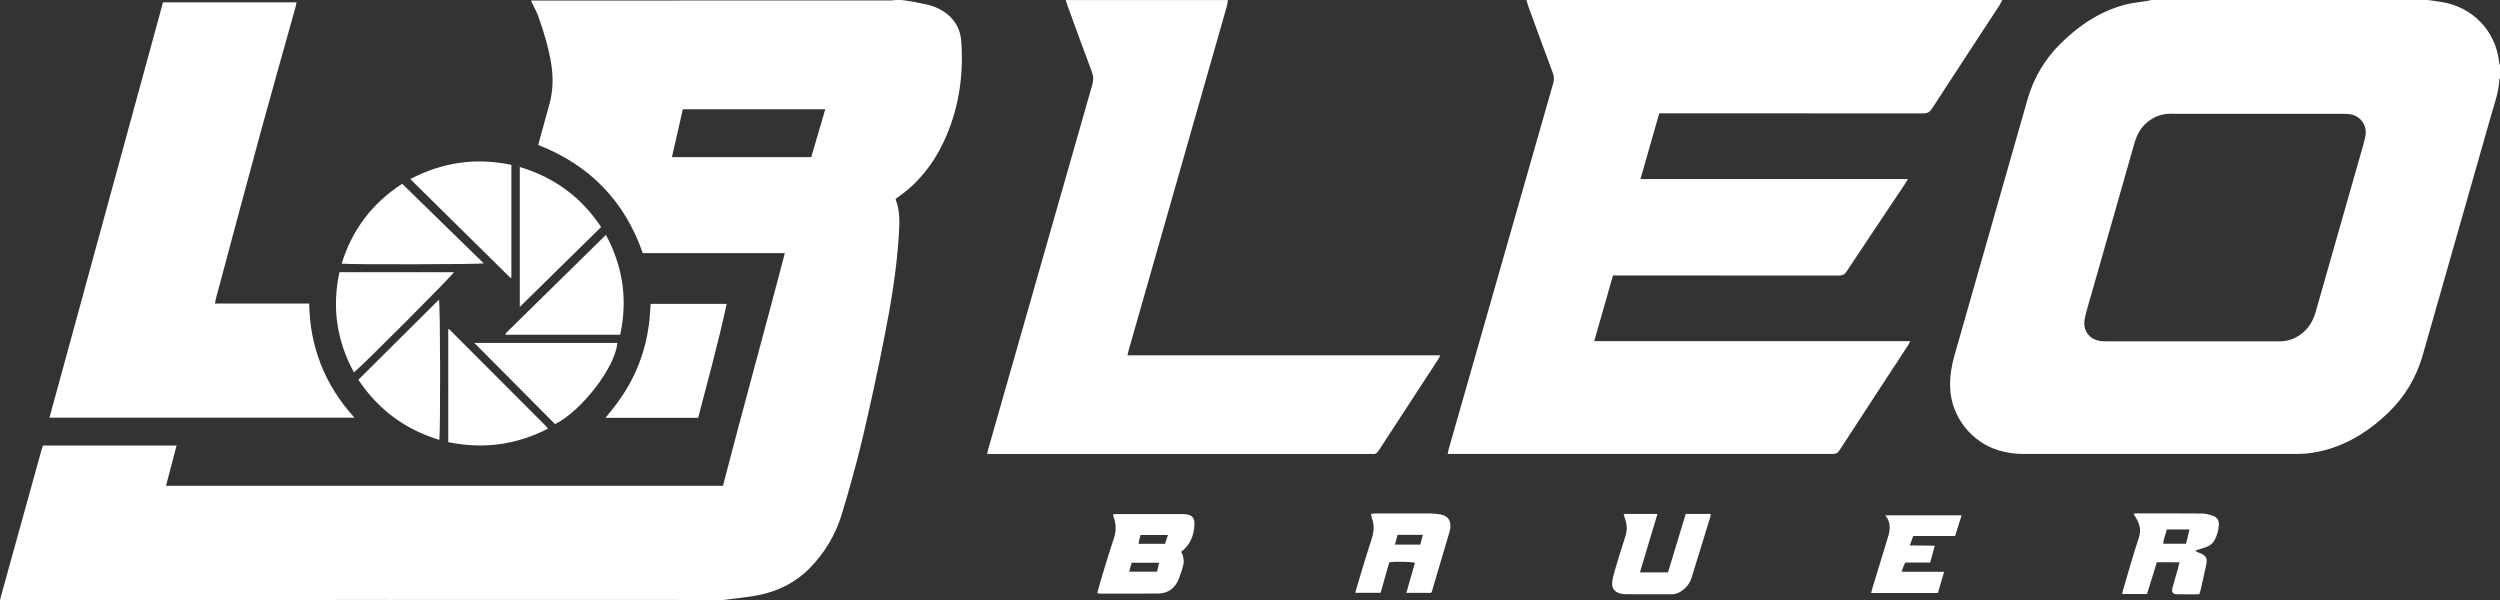<?xml version="1.0" encoding="UTF-8"?>
<svg xmlns="http://www.w3.org/2000/svg" width="379" height="91" viewBox="0 0 379 91" fill="none">
  <rect x="0" y="0" width="379" height="91" fill="#333333" stroke="none"/>
  <path d="M102.125 90.922C102.451 90.922 102.777 90.975 103.103 91.003H50.412V91C50.687 90.975 50.963 90.925 51.238 90.925C68.201 90.919 85.163 90.919 102.125 90.922ZM136.657 -0.001C137.303 0.096 137.958 0.159 138.597 0.296C139.682 0.53 140.818 0.671 141.824 1.096C144.105 2.061 145.558 3.806 145.732 6.289C146.106 11.605 145.314 16.752 143.008 21.615C141.423 24.96 139.179 27.775 136.101 29.914C136.018 29.97 135.936 30.029 135.86 30.095C135.826 30.126 135.803 30.174 135.771 30.224C136.464 31.941 136.376 33.74 136.269 35.533C135.949 40.852 135.063 46.103 134.031 51.318C133.019 56.437 131.921 61.541 130.719 66.616C129.82 70.405 128.76 74.159 127.637 77.891C126.703 80.992 125.081 83.747 122.79 86.099C120.648 88.304 118.012 89.606 115.025 90.215C113.519 90.521 111.978 90.649 110.45 90.856C110.127 90.899 109.804 90.946 109.479 90.993H103.1C102.774 90.965 102.448 90.912 102.122 90.912C85.16 90.912 68.198 90.912 51.235 90.915C50.96 90.915 50.684 90.965 50.409 90.99H0C0.06 90.75 0.114 90.506 0.181 90.269C2.199 82.976 4.22 75.683 6.242 68.39C6.328 68.087 6.433 67.79 6.512 67.54H26.77C26.23 69.598 25.708 71.591 25.167 73.649H109.602C112.633 61.9 115.902 50.222 118.983 38.375H97.445C94.686 30.451 89.396 25.023 81.597 21.98C81.669 21.696 81.724 21.478 81.784 21.263C82.287 19.433 82.793 17.602 83.296 15.771C83.834 13.813 83.891 11.827 83.587 9.828C83.21 7.351 82.474 4.962 81.654 2.601C81.417 1.92 81.056 1.283 80.752 0.624C80.682 0.474 80.613 0.324 80.499 0.077H81.635C99.369 0.077 117.107 0.077 134.842 0.074C135.193 0.074 135.544 0.024 135.896 -0.004H136.654L136.657 -0.001ZM324.079 77.835C327.341 77.835 330.603 77.816 333.865 77.851C334.428 77.857 335.01 78.023 335.542 78.22C336.14 78.441 336.416 78.931 336.381 79.587C336.337 80.399 336.106 81.159 335.732 81.877C335.467 82.389 335.023 82.72 334.485 82.917C333.966 83.108 333.435 83.263 332.868 83.447C332.976 83.722 333.242 83.738 333.457 83.822C334.444 84.216 334.675 84.594 334.463 85.612C334.191 86.93 333.881 88.245 333.584 89.557C333.546 89.722 333.473 89.882 333.403 90.085L333.4 90.094C332.255 90.094 331.119 90.116 329.983 90.085C329.379 90.069 329.173 89.722 329.344 89.113C329.625 88.105 329.92 87.096 330.208 86.087C330.274 85.85 330.328 85.606 330.413 85.253C329.262 85.216 328.167 85.237 326.978 85.24C326.484 86.839 325.993 88.429 325.49 90.047H321.709C321.782 89.76 321.829 89.519 321.898 89.285C322.67 86.702 323.386 84.101 324.243 81.546C324.639 80.365 324.373 79.403 323.769 78.432C323.677 78.285 323.582 78.138 323.49 77.988C323.481 77.976 323.5 77.944 323.531 77.835H324.079ZM259.333 77.913C259.32 78.075 259.332 78.2 259.301 78.312C258.355 81.392 257.412 84.472 256.453 87.545C256.159 88.488 255.574 89.219 254.71 89.728C254.308 89.963 253.9 90.097 253.422 90.094C251.147 90.078 248.869 90.091 246.594 90.085C246.293 90.085 245.986 90.06 245.695 89.991C244.775 89.779 244.313 89.178 244.414 88.251C244.471 87.711 244.604 87.17 244.759 86.645C245.287 84.875 245.812 83.104 246.395 81.349C246.676 80.502 246.692 79.69 246.417 78.856C246.325 78.579 246.252 78.291 246.145 77.919L246.148 77.916H251.271C250.378 80.886 249.508 83.791 248.612 86.773H252.865C253.757 83.838 254.656 80.883 255.558 77.913H259.333ZM179.242 77.929C179.419 77.929 179.597 77.935 179.771 77.957C180.707 78.073 181.113 78.526 181.078 79.46C181.015 81.128 180.48 82.589 179.053 83.67C179.148 83.854 179.281 84.016 179.312 84.197C179.385 84.606 179.515 85.044 179.433 85.432C179.265 86.209 179.012 86.971 178.721 87.718C178.17 89.136 177.132 89.963 175.562 89.978C172.604 90.007 169.649 89.991 166.69 89.991C166.618 89.991 166.548 89.953 166.355 89.9C166.517 89.301 166.647 88.745 166.812 88.201C167.482 86.006 168.127 83.801 168.861 81.624C169.222 80.55 169.222 79.525 168.855 78.476C168.808 78.338 168.773 78.194 168.716 77.991C168.934 77.969 169.121 77.932 169.308 77.929C172.62 77.926 175.93 77.929 179.242 77.929ZM296.391 81.262H290.044C289.883 81.699 289.724 82.127 289.519 82.689C290.816 82.702 292.009 82.711 293.31 82.724C293.063 83.642 292.844 84.451 292.616 85.285H288.826C288.738 85.475 288.658 85.628 288.598 85.787C288.5 86.04 288.418 86.297 288.285 86.675C289.411 86.7 290.459 86.684 291.503 86.688H294.729C294.404 87.799 294.097 88.836 293.784 89.897H283.662C283.735 89.613 283.795 89.357 283.871 89.11C284.634 86.603 285.39 84.094 286.168 81.593C286.535 80.412 286.737 79.26 285.816 78.123H297.381C297.045 79.188 296.72 80.216 296.391 81.262ZM216.881 77.842C217.359 77.842 217.84 77.898 218.314 77.977C219.463 78.17 219.963 78.82 219.871 79.976C219.852 80.222 219.795 80.469 219.726 80.706C218.843 83.698 217.956 86.691 217.067 89.68C217.048 89.748 216.989 89.805 216.944 89.873L216.938 89.879H213.201C213.647 88.32 214.078 86.821 214.505 85.325C213.875 85.141 211.54 85.106 210.616 85.247C210.186 86.759 209.746 88.293 209.297 89.87H205.459C205.538 89.573 205.602 89.314 205.681 89.055C206.421 86.619 207.129 84.173 207.927 81.753C208.278 80.688 208.386 79.675 208 78.616C207.924 78.413 207.902 78.188 207.842 77.92C208.057 77.889 208.221 77.846 208.386 77.846C211.217 77.84 214.049 77.829 216.881 77.842ZM171.178 86.668H175.408C175.516 86.209 175.614 85.784 175.725 85.307H171.554C171.43 85.756 171.314 86.178 171.178 86.668ZM211.474 82.559H215.318C215.445 82.078 215.565 81.612 215.704 81.081H211.866C211.733 81.584 211.61 82.046 211.474 82.559ZM172.914 81.108C172.838 81.368 172.769 81.578 172.719 81.793C172.671 81.999 172.642 82.208 172.604 82.442H176.619C176.765 82.002 176.902 81.583 177.057 81.108H172.914ZM328.489 80.265C328.309 81.02 327.986 81.692 327.948 82.433H331.407C331.584 81.696 331.752 81.008 331.929 80.265H328.489ZM186.156 0.01C186.1 0.322 186.072 0.643 185.987 0.949C182.38 13.608 178.768 26.267 175.151 38.923C173.813 43.608 172.474 48.289 171.139 52.974C171.066 53.233 171.012 53.499 170.927 53.864H218.353C218.217 54.127 218.157 54.277 218.071 54.411C215.043 59.049 212.008 63.687 208.993 68.331C208.762 68.687 208.515 68.887 208.082 68.824C207.959 68.805 207.829 68.824 207.702 68.824H149.643C149.712 68.525 149.757 68.287 149.823 68.06C155.079 49.635 160.334 31.214 165.605 12.796C165.795 12.137 165.783 11.565 165.539 10.922C164.27 7.552 163.045 4.169 161.812 0.79C161.717 0.534 161.646 0.269 161.567 0.01H186.156ZM303.532 0C303.399 0.265 303.288 0.543 303.127 0.79C299.713 6.015 296.283 11.234 292.885 16.469C292.546 16.99 292.189 17.193 291.553 17.193C278.571 17.175 265.588 17.178 252.606 17.178H251.544C250.598 20.485 249.662 23.762 248.693 27.15H289.236C289.04 27.482 288.924 27.695 288.791 27.895C285.839 32.314 282.877 36.73 279.94 41.162C279.64 41.615 279.314 41.77 278.773 41.77C267.715 41.755 256.657 41.762 245.599 41.762H244.529C243.586 45.063 242.65 48.343 241.685 51.716H289.585C289.449 51.99 289.382 52.168 289.281 52.321C285.794 57.653 282.298 62.975 278.833 68.315C278.523 68.793 278.166 68.821 277.694 68.821C263.675 68.815 249.655 68.818 235.635 68.818H219.467C219.527 68.531 219.562 68.294 219.628 68.069C224.902 49.595 230.174 31.12 235.461 12.649C235.619 12.097 235.616 11.612 235.41 11.062C234.138 7.668 232.901 4.26 231.661 0.855C231.56 0.578 231.493 0.284 231.411 0H303.532ZM370.083 0.29C374.829 1.027 378.347 4.679 378.863 9.395C378.882 9.563 378.952 9.729 378.999 9.895V11.844C378.961 11.906 378.895 11.972 378.895 12.034C378.847 13.833 378.217 15.507 377.733 17.209C374.262 29.415 370.766 41.617 367.292 53.823C366.34 57.171 364.628 60.07 362.122 62.506C359.354 65.192 356.193 67.248 352.405 68.26C351.058 68.619 349.685 68.818 348.283 68.818H306.758C305.483 68.818 304.237 68.65 303.019 68.284C298.798 67.013 295.785 63.097 295.64 58.733C295.586 57.066 295.848 55.45 296.304 53.855C299.993 40.93 303.686 28.006 307.369 15.079C308.303 11.806 309.982 8.973 312.412 6.577C315.177 3.854 318.329 1.727 322.145 0.712C323.284 0.409 324.48 0.313 325.65 0.119C325.821 0.091 325.992 0.041 326.16 0H368.067C368.738 0.097 369.412 0.187 370.083 0.29ZM68.087 49.898C72.918 54.733 77.75 59.571 82.581 64.409C82.736 64.565 82.881 64.733 83.098 64.975C78.235 67.466 73.243 68.119 67.957 67.026V49.923C67.973 49.913 67.996 49.895 68.018 49.889C68.04 49.883 68.074 49.883 68.087 49.898ZM66.549 45.422C66.754 46.006 66.789 65.852 66.593 66.682C61.401 65.111 57.345 62.087 54.326 57.571C58.411 53.511 62.467 49.479 66.549 45.422ZM83.1 64.978C83.099 64.977 83.098 64.975 83.098 64.975H83.1V64.978ZM93.583 51.993C93.327 55.585 88.2 62.284 84.15 64.299C80.116 60.242 76.066 56.172 71.912 51.993H93.583ZM110.159 46.071C108.906 51.915 107.336 57.612 105.843 63.34H91.795C92.491 62.456 93.169 61.669 93.767 60.826C94.374 59.967 94.95 59.079 95.456 58.161C95.962 57.243 96.411 56.288 96.797 55.313C97.183 54.339 97.513 53.336 97.775 52.324C98.038 51.312 98.234 50.275 98.376 49.238C98.515 48.205 98.553 47.158 98.639 46.071H110.159ZM44.957 0.353C44.891 0.655 44.846 0.933 44.77 1.205C43.03 7.436 41.255 13.661 39.553 19.904C37.246 28.365 34.993 36.839 32.722 45.31C32.671 45.499 32.646 45.692 32.583 46.015H46.868C46.985 52.602 49.226 58.346 53.734 63.318H7.498C13.241 42.308 18.971 21.35 24.714 0.353H44.957ZM68.817 41.268C68.583 41.77 54.944 55.439 53.655 56.459C51.032 51.624 50.307 46.593 51.459 41.268H68.817ZM329.017 17.247C327.865 17.247 326.825 17.591 325.895 18.243C324.664 19.105 323.974 20.314 323.572 21.735C321.373 29.497 319.148 37.252 316.937 45.007C316.63 46.087 316.282 47.162 316.058 48.261C315.653 50.216 316.87 51.678 318.883 51.74C319.136 51.75 319.389 51.743 319.642 51.743H332.387C336.788 51.743 341.189 51.734 345.59 51.75C346.783 51.753 347.817 51.387 348.767 50.706C349.966 49.847 350.662 48.683 351.058 47.28C353.263 39.494 355.494 31.717 357.712 23.934C358.019 22.853 358.357 21.776 358.588 20.68C358.898 19.19 358.021 17.765 356.626 17.396C356.24 17.294 355.828 17.253 355.427 17.253C346.625 17.247 337.819 17.25 329.017 17.247ZM91.856 35.611C94.447 40.427 95.174 45.431 94.019 50.743H76.681C76.665 50.715 76.646 50.697 76.64 50.672C76.633 50.65 76.637 50.619 76.647 50.603C76.703 50.522 76.76 50.438 76.83 50.369C81.81 45.475 86.793 40.581 91.853 35.611H91.856ZM78.803 25.314C84.096 26.907 88.168 29.95 91.13 34.419C86.991 38.486 82.916 42.49 78.803 46.531V25.314ZM62.201 27.143C67.12 24.57 72.166 23.868 77.525 24.992V42.107C77.503 42.117 77.484 42.136 77.459 42.139C77.437 42.142 77.402 42.145 77.39 42.133C72.363 37.174 67.336 32.211 62.201 27.143ZM73.339 39.932C72.801 40.078 52.798 40.122 51.795 39.969C53.39 34.781 56.493 30.752 60.974 27.863H60.977C65.156 31.942 69.248 35.937 73.339 39.932ZM62.201 27.143L62.199 27.145V27.141L62.201 27.143ZM101.862 23.823H122.985C123.694 21.403 124.39 19.017 125.108 16.565H103.518C102.967 18.973 102.422 21.369 101.862 23.823ZM186.165 0.01H186.156C186.157 0.006 186.158 0.003 186.158 0L186.165 0.01Z" fill="white"></path>
</svg>
